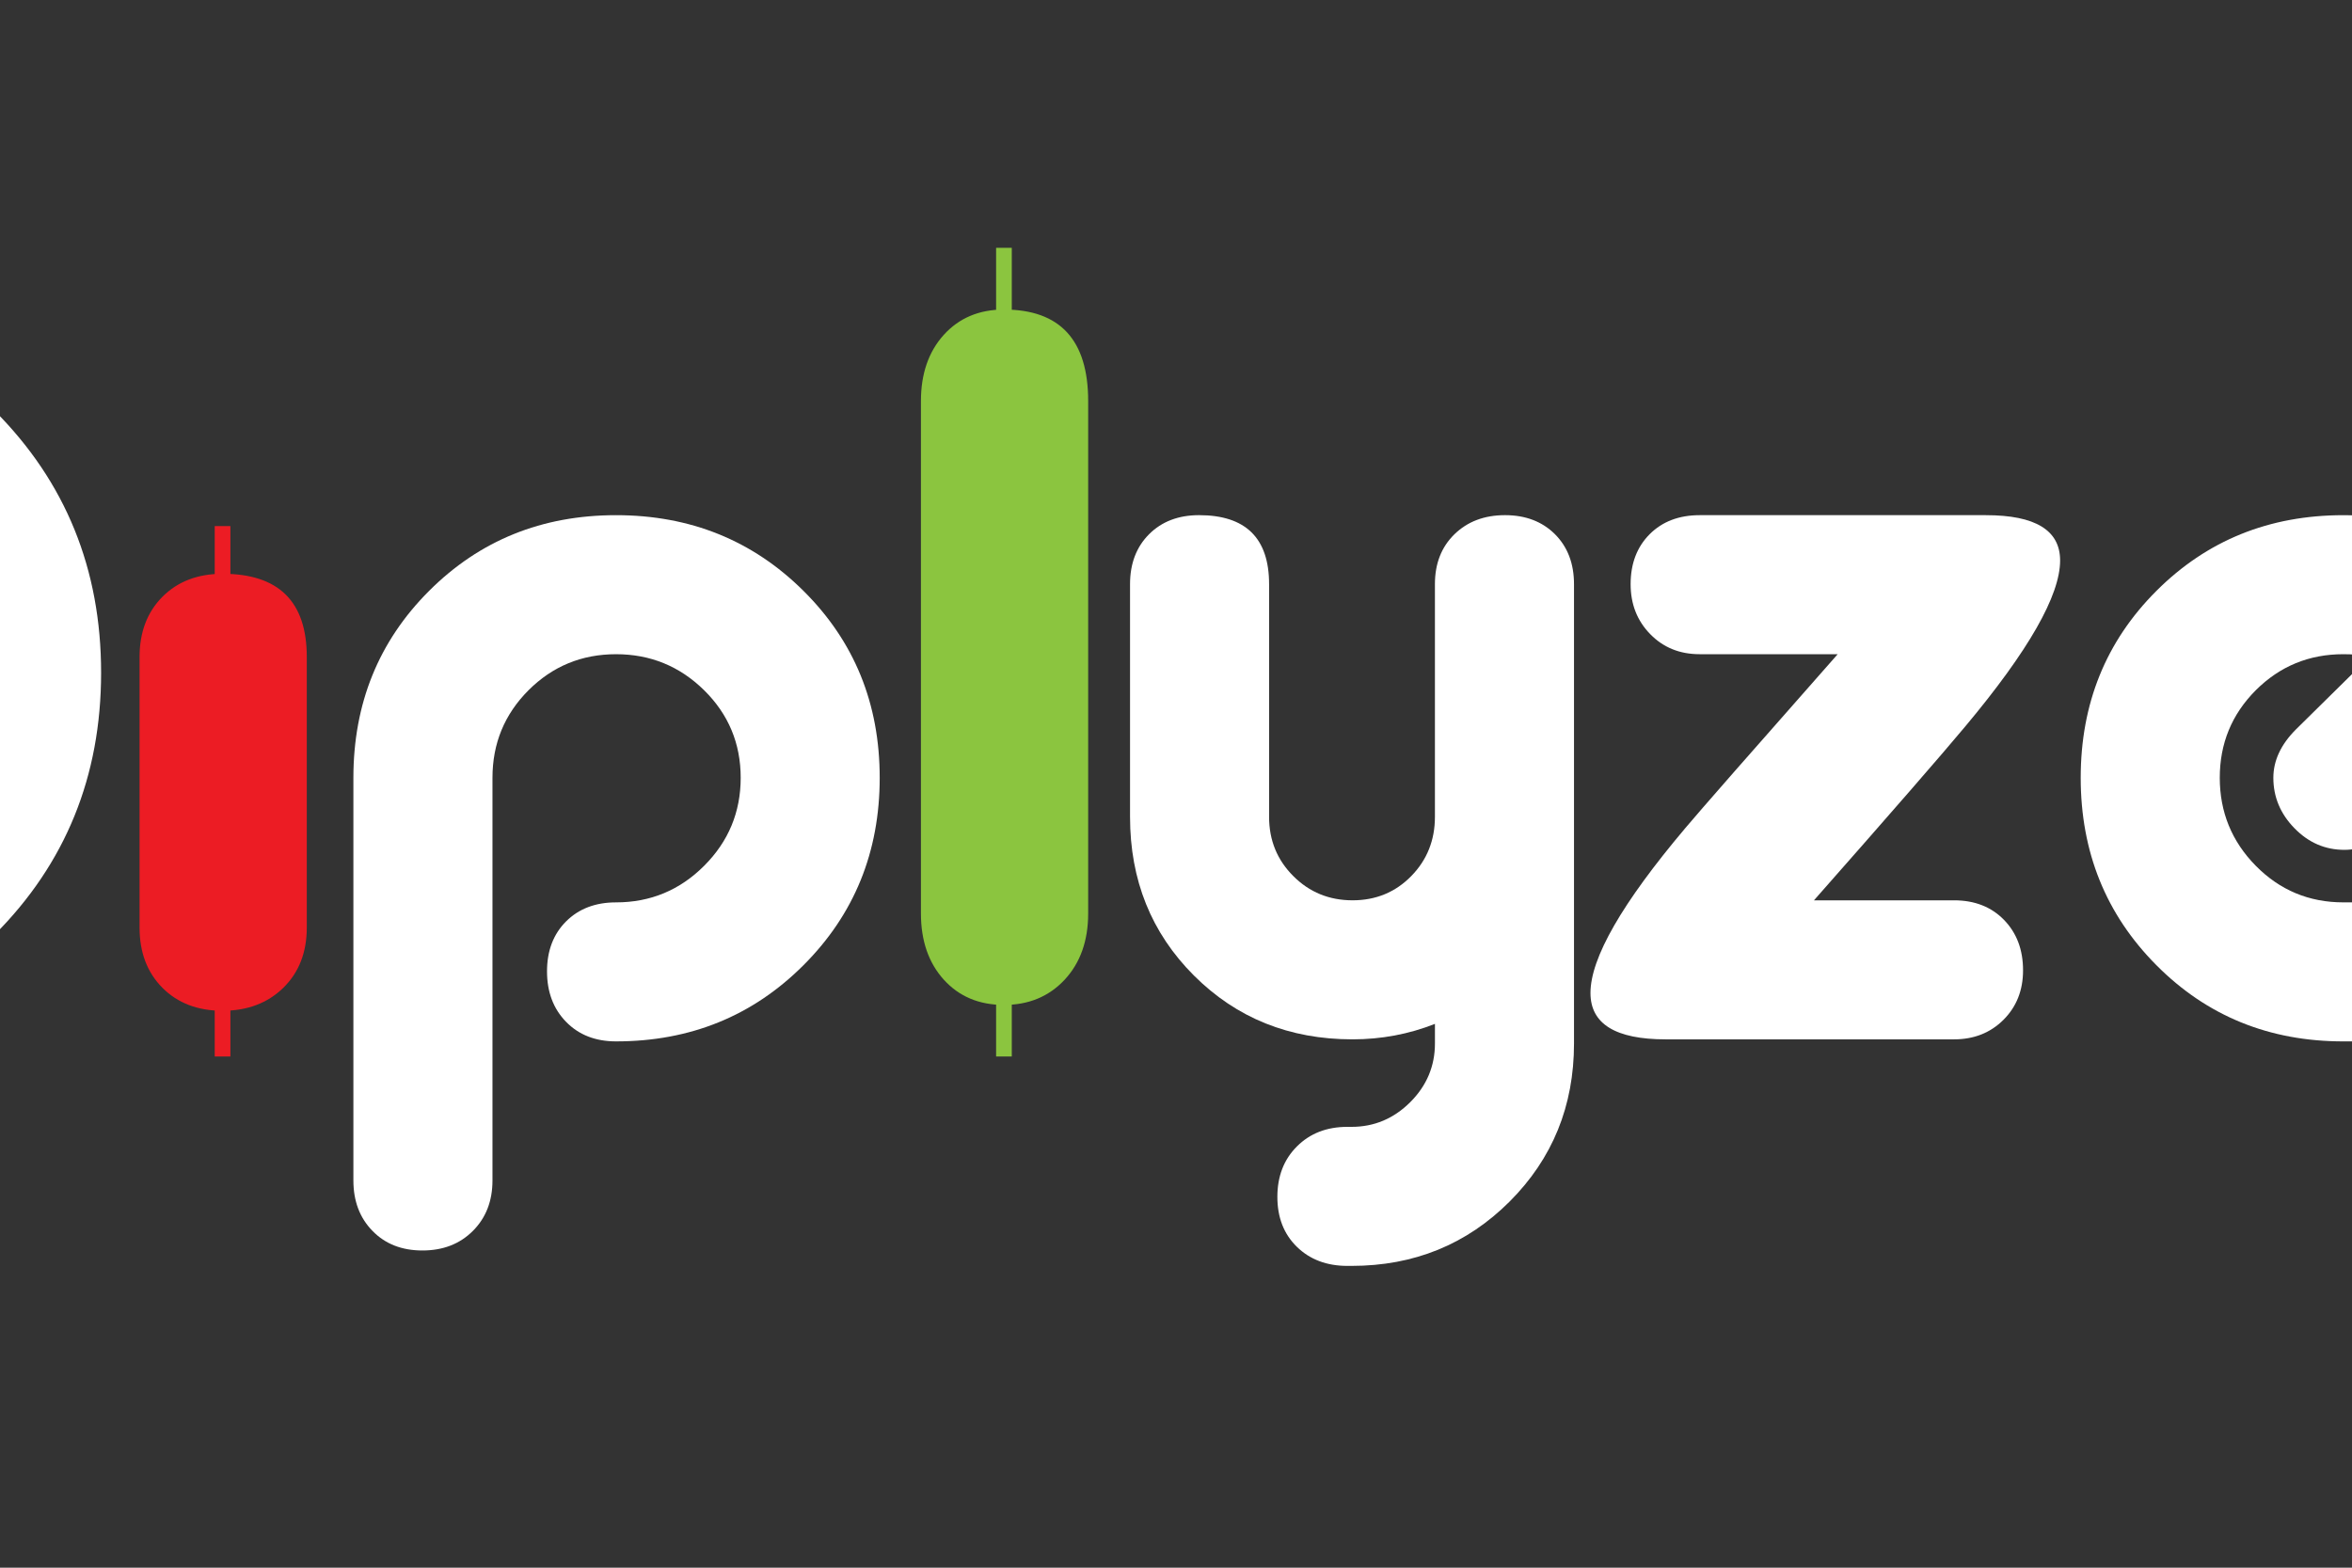 <?xml version="1.0" encoding="utf-8"?>
<!-- Generator: Adobe Illustrator 16.0.0, SVG Export Plug-In . SVG Version: 6.00 Build 0)  -->
<!DOCTYPE svg PUBLIC "-//W3C//DTD SVG 1.1//EN" "http://www.w3.org/Graphics/SVG/1.1/DTD/svg11.dtd">
<svg version="1.1" id="Layer_1" xmlns="http://www.w3.org/2000/svg" xmlns:xlink="http://www.w3.org/1999/xlink" x="0px" y="0px"
	viewBox="80 55 150 100" enable-background="new 0 0 297.792 210.145"
	 xml:space="preserve">
<rect x="80" y="55" width="150" height="100" fill="#333333" stroke="none"/>
<g>
	<g>
		<path fill="#EC1C24" d="M99.566,96.912c0-3.542-1.793-5.311-5.374-5.311c-1.579,0-2.857,0.489-3.832,1.465
			c-0.973,0.98-1.46,2.259-1.46,3.846v17.255c0,1.586,0.487,2.865,1.46,3.845c0.975,0.977,2.253,1.463,3.832,1.463
			c1.581,0,2.871-0.486,3.874-1.463c0.999-0.979,1.5-2.259,1.5-3.845V96.912z"/>
		<line fill="none" stroke="#EC1C24" strokeWidth="2" strokeMiterlimit="10" x1="94.194" y1="88.558" x2="94.194" y2="122.392"/>
	</g>
	<g>
		<path fill="#8BC53F" d="M149.399,80.586c0-3.896-1.793-5.841-5.374-5.841c-1.579,0-2.857,0.538-3.832,1.612
			c-0.973,1.077-1.46,2.484-1.46,4.229v32.68c0,1.743,0.487,3.151,1.46,4.228c0.975,1.074,2.253,1.609,3.832,1.609
			c1.581,0,2.871-0.535,3.874-1.609c0.999-1.076,1.5-2.484,1.5-4.228V80.586z"/>
		
			<line fill="none" stroke="#8BC53F" strokeWidth="2.02" strokeMiterlimit="10" x1="144.027" y1="70.808" x2="144.027" y2="122.392"/>
	</g>
</g>
<g>
	<path fill="white" d="M62.93,112.561c4.115,0,7.588-1.412,10.41-4.237c2.828-2.824,4.238-6.294,4.238-10.412c0-4.16-1.402-7.642-4.203-10.445
		c-2.805-2.802-6.285-4.204-10.445-4.204h-5.322v33.633c0,1.314-0.416,2.376-1.248,3.186c-0.83,0.81-1.904,1.216-3.217,1.216
		c-1.314,0-2.377-0.406-3.188-1.216s-1.215-1.871-1.215-3.186V78.796c0-1.183,0.438-2.21,1.313-3.087
		c0.877-0.876,1.906-1.314,3.09-1.314h9.787c6.611,0,12.186,2.267,16.719,6.798c4.531,4.533,6.799,10.106,6.799,16.718
		c0,6.613-2.268,12.185-6.799,16.718c-4.533,4.532-10.107,6.798-16.719,6.798c-1.314,0-2.377-0.404-3.186-1.215
		c-0.813-0.811-1.215-1.872-1.215-3.186s0.402-2.386,1.215-3.219C60.553,112.978,61.615,112.561,62.93,112.561z"/>
	<path fill="white" d="M119.289,112.561c2.189,0,4.063-0.777,5.617-2.332c1.555-1.554,2.332-3.427,2.332-5.616c0-2.189-0.777-4.05-2.332-5.584
		c-1.555-1.531-3.428-2.298-5.617-2.298c-2.188,0-4.049,0.767-5.582,2.298c-1.533,1.535-2.299,3.396-2.299,5.584v25.686
		c0,1.314-0.418,2.385-1.248,3.217c-0.832,0.834-1.906,1.25-3.219,1.25c-1.314,0-2.377-0.416-3.186-1.25
		c-0.813-0.832-1.217-1.902-1.217-3.217v-25.686c0-4.729,1.609-8.705,4.828-11.922c3.221-3.219,7.193-4.829,11.922-4.829
		c4.73,0,8.715,1.609,11.955,4.829c3.242,3.218,4.861,7.193,4.861,11.922s-1.619,8.715-4.861,11.955
		c-3.24,3.241-7.225,4.86-11.955,4.86c-1.313,0-2.375-0.416-3.186-1.247s-1.215-1.905-1.215-3.219c0-1.314,0.404-2.375,1.215-3.187
		C116.914,112.965,117.977,112.561,119.289,112.561z"/>
	<path fill="white" d="M166.258,121.298c-4.029,0-7.4-1.357-10.117-4.073c-2.715-2.715-4.072-6.087-4.072-10.117V92.263
		c0-1.314,0.404-2.375,1.215-3.187c0.809-0.809,1.873-1.215,3.186-1.215c2.977,0,4.467,1.468,4.467,4.401v14.845
		c0,1.49,0.514,2.749,1.545,3.777c1.027,1.029,2.287,1.545,3.777,1.545c1.488,0,2.736-0.516,3.744-1.545
		c1.006-1.028,1.51-2.287,1.51-3.777V92.263c0-1.314,0.416-2.375,1.248-3.187c0.832-0.809,1.906-1.215,3.221-1.215
		c1.313,0,2.373,0.406,3.186,1.215c0.809,0.811,1.215,1.873,1.215,3.187v29.297c0,3.985-1.369,7.346-4.105,10.084
		c-2.738,2.736-6.1,4.105-10.084,4.105h-0.262c-1.314,0-2.389-0.404-3.219-1.213c-0.834-0.813-1.248-1.875-1.248-3.188
		c0-1.314,0.414-2.389,1.248-3.22c0.83-0.832,1.904-1.248,3.219-1.248h0.262c1.445,0,2.693-0.525,3.746-1.576
		c1.051-1.051,1.574-2.3,1.574-3.745v-1.248C169.848,120.969,168.098,121.298,166.258,121.298z"/>
	<path fill="white" d="M188.393,87.862h18.262c3.152,0,4.73,0.964,4.73,2.89c0,2.233-2.014,5.759-6.041,10.576
		c-1.535,1.839-4.754,5.541-9.658,11.102h8.934c1.313,0,2.375,0.416,3.186,1.247c0.811,0.833,1.215,1.905,1.215,3.22
		c0,1.27-0.416,2.321-1.246,3.152c-0.834,0.832-1.885,1.249-3.154,1.249h-18.393c-3.197,0-4.795-0.986-4.795-2.957
		c0-2.233,2.012-5.735,6.041-10.51c0.92-1.095,4.16-4.795,9.725-11.101h-8.805c-1.27,0-2.32-0.428-3.152-1.282
		c-0.834-0.854-1.248-1.915-1.248-3.186c0-1.314,0.406-2.375,1.215-3.187C186.016,88.268,187.08,87.862,188.393,87.862z"/>
	<path fill="white" d="M241.012,99.62l-8.408,8.211c-0.965,0.92-1.994,1.379-3.088,1.379c-1.227,0-2.289-0.459-3.186-1.379
		c-0.898-0.919-1.346-1.993-1.346-3.219c0-1.094,0.48-2.123,1.443-3.087l4.73-4.665c-0.57-0.087-1.141-0.13-1.707-0.13
		c-2.191,0-4.051,0.767-5.586,2.298c-1.531,1.535-2.297,3.396-2.297,5.584c0,2.189,0.766,4.063,2.297,5.616
		c1.535,1.555,3.395,2.332,5.586,2.332h5.846c1.314,0,2.375,0.404,3.186,1.215c0.809,0.812,1.215,1.872,1.215,3.187
		c0,1.313-0.406,2.388-1.215,3.219c-0.811,0.831-1.871,1.247-3.186,1.247h-5.846c-4.73,0-8.705-1.619-11.924-4.86
		c-3.221-3.24-4.828-7.226-4.828-11.955s1.607-8.705,4.828-11.922c3.219-3.219,7.193-4.829,11.924-4.829
		c4.771,0,8.822,1.708,12.152,5.123c0.873,0.92,1.313,1.929,1.313,3.022C242.916,97.452,242.281,98.658,241.012,99.62z"/>
	<path fill="white" d="M255.33,101.985v14.912c0,1.314-0.416,2.376-1.246,3.186c-0.834,0.81-1.906,1.216-3.219,1.216
		c-1.314,0-2.379-0.406-3.188-1.216c-0.811-0.81-1.215-1.871-1.215-3.186v-14.912c0-3.984,1.367-7.334,4.107-10.051
		c2.734-2.715,6.096-4.072,10.08-4.072c1.271,0,2.322,0.417,3.154,1.248c0.83,0.833,1.248,1.883,1.248,3.153
		c0,2.715-1.512,4.204-4.533,4.467c-1.488,0.13-2.727,0.667-3.711,1.609C255.822,99.282,255.33,100.497,255.33,101.985z"/>
</g>
</svg>
